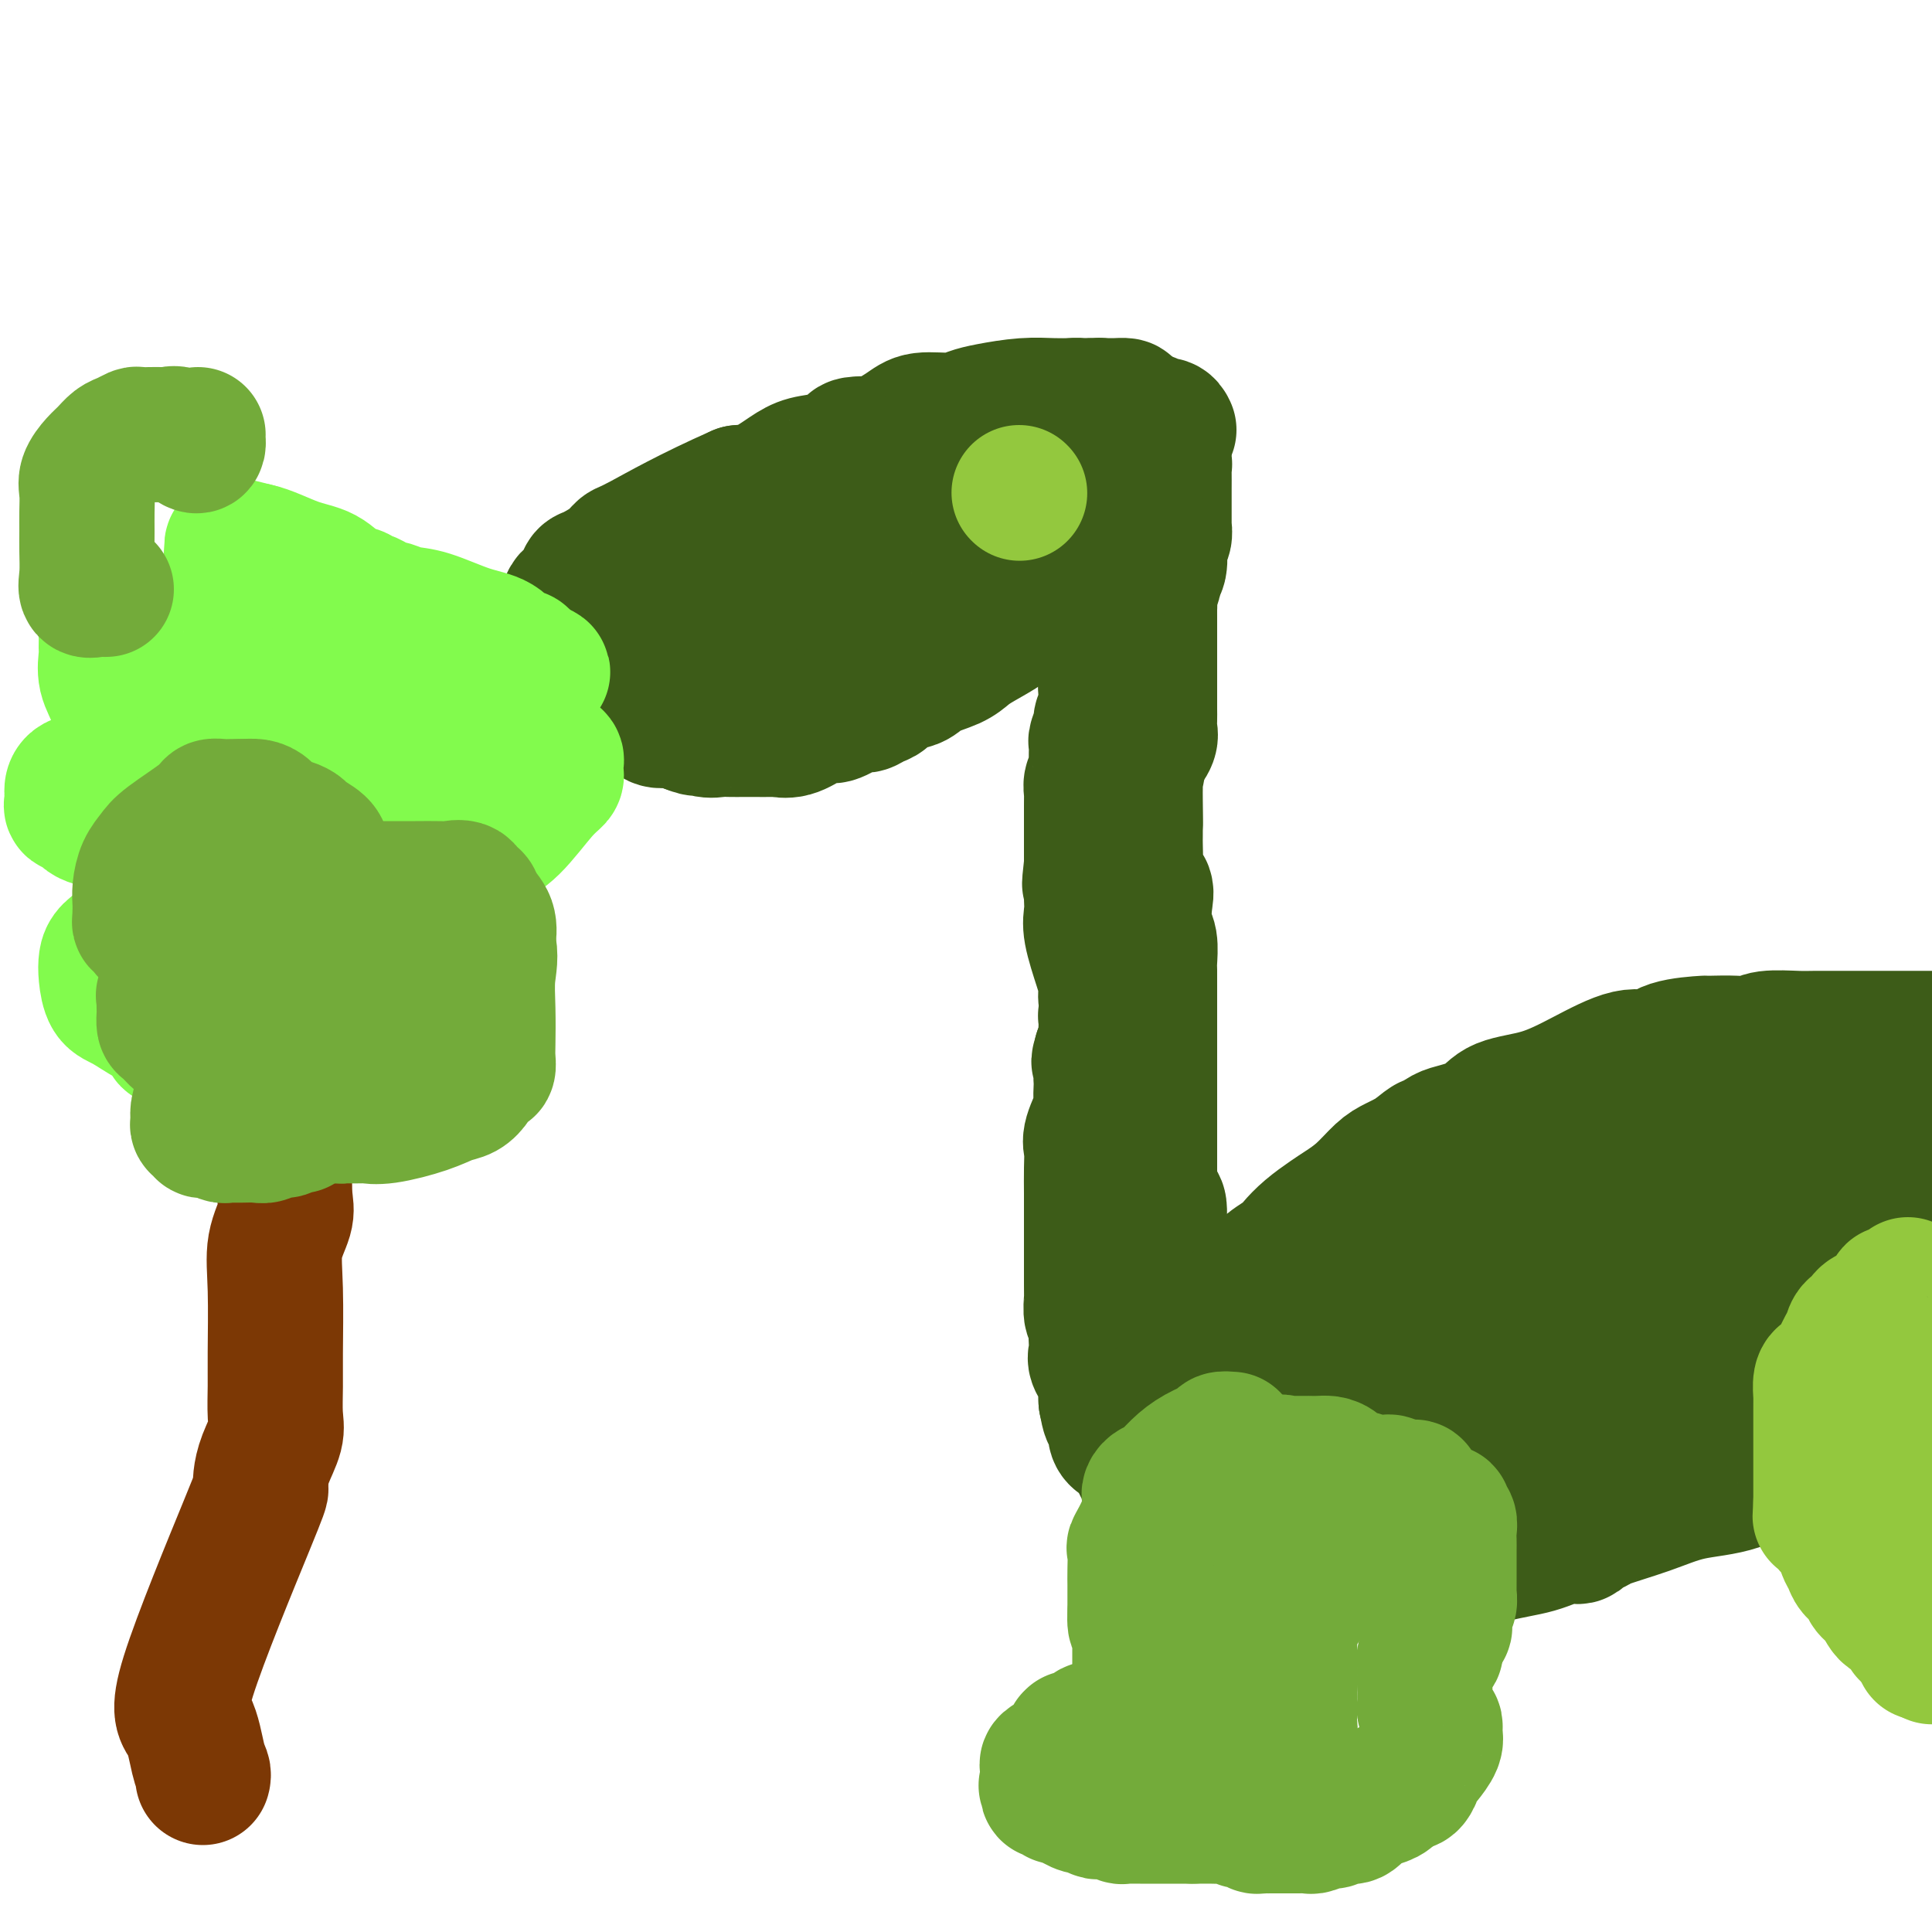 <svg viewBox='0 0 400 400' version='1.1' xmlns='http://www.w3.org/2000/svg' xmlns:xlink='http://www.w3.org/1999/xlink'><g fill='none' stroke='#3D5C18' stroke-width='28' stroke-linecap='round' stroke-linejoin='round'><path d='M242,89c-0.213,-0.455 -0.427,-0.911 -1,-1c-0.573,-0.089 -1.506,0.187 -2,0c-0.494,-0.187 -0.550,-0.837 -1,-1c-0.450,-0.163 -1.294,0.163 -2,0c-0.706,-0.163 -1.274,-0.814 -2,-1c-0.726,-0.186 -1.610,0.094 -2,0c-0.390,-0.094 -0.286,-0.561 -1,-1c-0.714,-0.439 -2.245,-0.850 -3,-1c-0.755,-0.150 -0.732,-0.040 -1,0c-0.268,0.040 -0.825,0.011 -1,0c-0.175,-0.011 0.031,-0.004 0,0c-0.031,0.004 -0.301,0.004 -1,0c-0.699,-0.004 -1.828,-0.012 -3,0c-1.172,0.012 -2.387,0.046 -4,0c-1.613,-0.046 -3.625,-0.171 -6,0c-2.375,0.171 -5.112,0.639 -7,1c-1.888,0.361 -2.927,0.616 -4,1c-1.073,0.384 -2.178,0.898 -4,1c-1.822,0.102 -4.359,-0.208 -6,0c-1.641,0.208 -2.384,0.933 -4,2c-1.616,1.067 -4.104,2.475 -5,3c-0.896,0.525 -0.200,0.168 -1,0c-0.800,-0.168 -3.097,-0.145 -4,0c-0.903,0.145 -0.411,0.413 -1,1c-0.589,0.587 -2.260,1.491 -4,2c-1.740,0.509 -3.549,0.621 -5,1c-1.451,0.379 -2.545,1.025 -4,2c-1.455,0.975 -3.273,2.279 -5,3c-1.727,0.721 -3.364,0.861 -5,1'/><path d='M153,102c-10.187,4.489 -16.656,8.212 -20,10c-3.344,1.788 -3.565,1.643 -4,2c-0.435,0.357 -1.085,1.217 -2,2c-0.915,0.783 -2.094,1.489 -3,2c-0.906,0.511 -1.539,0.827 -2,1c-0.461,0.173 -0.750,0.203 -1,1c-0.250,0.797 -0.459,2.359 -1,3c-0.541,0.641 -1.413,0.359 -2,1c-0.587,0.641 -0.889,2.205 -1,3c-0.111,0.795 -0.032,0.821 0,1c0.032,0.179 0.015,0.510 0,1c-0.015,0.490 -0.030,1.140 0,2c0.030,0.860 0.105,1.932 0,3c-0.105,1.068 -0.390,2.134 0,3c0.390,0.866 1.455,1.532 2,2c0.545,0.468 0.569,0.737 1,1c0.431,0.263 1.269,0.519 2,1c0.731,0.481 1.355,1.186 2,2c0.645,0.814 1.310,1.736 2,2c0.690,0.264 1.406,-0.132 2,0c0.594,0.132 1.066,0.792 2,1c0.934,0.208 2.330,-0.035 3,0c0.670,0.035 0.612,0.348 1,1c0.388,0.652 1.220,1.641 2,2c0.780,0.359 1.508,0.086 2,0c0.492,-0.086 0.748,0.015 1,0c0.252,-0.015 0.501,-0.147 1,0c0.499,0.147 1.250,0.574 2,1'/><path d='M142,150c3.933,1.641 2.266,0.244 2,0c-0.266,-0.244 0.871,0.667 2,1c1.129,0.333 2.251,0.089 3,0c0.749,-0.089 1.127,-0.024 2,0c0.873,0.024 2.242,0.008 3,0c0.758,-0.008 0.905,-0.009 2,0c1.095,0.009 3.137,0.026 4,0c0.863,-0.026 0.547,-0.096 1,0c0.453,0.096 1.676,0.358 3,0c1.324,-0.358 2.749,-1.335 4,-2c1.251,-0.665 2.327,-1.019 3,-1c0.673,0.019 0.943,0.409 2,0c1.057,-0.409 2.900,-1.619 4,-2c1.100,-0.381 1.457,0.068 2,0c0.543,-0.068 1.273,-0.651 2,-1c0.727,-0.349 1.451,-0.464 2,-1c0.549,-0.536 0.923,-1.495 2,-2c1.077,-0.505 2.855,-0.557 4,-1c1.145,-0.443 1.655,-1.277 3,-2c1.345,-0.723 3.524,-1.334 5,-2c1.476,-0.666 2.247,-1.386 3,-2c0.753,-0.614 1.487,-1.121 3,-2c1.513,-0.879 3.803,-2.132 5,-3c1.197,-0.868 1.300,-1.353 2,-2c0.700,-0.647 1.997,-1.455 3,-2c1.003,-0.545 1.711,-0.826 3,-2c1.289,-1.174 3.160,-3.243 5,-5c1.840,-1.757 3.649,-3.204 5,-5c1.351,-1.796 2.243,-3.942 3,-5c0.757,-1.058 1.378,-1.029 2,-1'/><path d='M231,108c3.497,-3.516 0.740,-1.307 0,-1c-0.740,0.307 0.538,-1.287 1,-2c0.462,-0.713 0.110,-0.544 0,-1c-0.110,-0.456 0.023,-1.537 0,-2c-0.023,-0.463 -0.202,-0.308 0,-1c0.202,-0.692 0.786,-2.232 1,-3c0.214,-0.768 0.057,-0.764 0,-2c-0.057,-1.236 -0.016,-3.711 0,-5c0.016,-1.289 0.006,-1.393 0,-2c-0.006,-0.607 -0.009,-1.718 0,-2c0.009,-0.282 0.028,0.264 0,0c-0.028,-0.264 -0.105,-1.339 0,-2c0.105,-0.661 0.390,-0.909 0,-1c-0.390,-0.091 -1.456,-0.024 -2,0c-0.544,0.024 -0.567,0.006 -1,0c-0.433,-0.006 -1.275,0.001 -2,0c-0.725,-0.001 -1.331,-0.008 -2,0c-0.669,0.008 -1.401,0.032 -2,0c-0.599,-0.032 -1.065,-0.121 -2,0c-0.935,0.121 -2.340,0.451 -4,1c-1.660,0.549 -3.576,1.317 -5,2c-1.424,0.683 -2.357,1.282 -5,2c-2.643,0.718 -6.995,1.555 -10,2c-3.005,0.445 -4.664,0.498 -6,1c-1.336,0.502 -2.348,1.454 -4,2c-1.652,0.546 -3.945,0.685 -5,1c-1.055,0.315 -0.873,0.804 -1,1c-0.127,0.196 -0.564,0.098 -1,0'/><path d='M181,96c-8.604,2.236 -4.115,1.826 -3,2c1.115,0.174 -1.146,0.934 -3,2c-1.854,1.066 -3.301,2.439 -5,4c-1.699,1.561 -3.650,3.310 -7,5c-3.350,1.690 -8.100,3.322 -12,5c-3.900,1.678 -6.951,3.402 -10,5c-3.049,1.598 -6.096,3.068 -8,4c-1.904,0.932 -2.663,1.325 -3,2c-0.337,0.675 -0.250,1.633 0,2c0.250,0.367 0.663,0.144 1,0c0.337,-0.144 0.599,-0.210 1,0c0.401,0.210 0.941,0.697 2,1c1.059,0.303 2.638,0.422 4,1c1.362,0.578 2.508,1.613 4,2c1.492,0.387 3.329,0.124 5,0c1.671,-0.124 3.177,-0.109 5,0c1.823,0.109 3.965,0.313 6,0c2.035,-0.313 3.963,-1.144 5,-2c1.037,-0.856 1.184,-1.738 2,-2c0.816,-0.262 2.301,0.095 3,0c0.699,-0.095 0.611,-0.641 1,-1c0.389,-0.359 1.254,-0.531 2,-1c0.746,-0.469 1.373,-1.234 2,-2'/><path d='M173,123c2.670,-1.650 1.846,-1.774 2,-2c0.154,-0.226 1.287,-0.553 2,-1c0.713,-0.447 1.007,-1.013 2,-2c0.993,-0.987 2.684,-2.394 4,-3c1.316,-0.606 2.256,-0.412 3,-1c0.744,-0.588 1.292,-1.957 2,-3c0.708,-1.043 1.576,-1.759 2,-2c0.424,-0.241 0.405,-0.007 1,0c0.595,0.007 1.805,-0.214 3,-1c1.195,-0.786 2.374,-2.137 4,-3c1.626,-0.863 3.700,-1.239 6,-2c2.300,-0.761 4.826,-1.906 7,-3c2.174,-1.094 3.997,-2.135 5,-3c1.003,-0.865 1.185,-1.552 2,-2c0.815,-0.448 2.264,-0.656 3,-1c0.736,-0.344 0.761,-0.824 1,-1c0.239,-0.176 0.694,-0.047 1,0c0.306,0.047 0.463,0.013 1,0c0.537,-0.013 1.453,-0.003 2,0c0.547,0.003 0.724,0.001 1,0c0.276,-0.001 0.650,-0.000 1,0c0.350,0.000 0.675,0.000 1,0c0.325,-0.000 0.651,-0.000 1,0c0.349,0.000 0.722,0.000 1,0c0.278,-0.000 0.459,-0.000 1,0c0.541,0.000 1.440,0.000 2,0c0.560,-0.000 0.780,-0.000 1,0'/><path d='M235,93c2.522,-0.310 0.326,-0.083 0,0c-0.326,0.083 1.218,0.024 2,0c0.782,-0.024 0.802,-0.013 1,0c0.198,0.013 0.575,0.026 1,0c0.425,-0.026 0.899,-0.093 1,0c0.101,0.093 -0.169,0.345 0,1c0.169,0.655 0.777,1.712 1,2c0.223,0.288 0.060,-0.194 0,0c-0.060,0.194 -0.016,1.064 0,2c0.016,0.936 0.004,1.940 0,3c-0.004,1.060 -0.001,2.177 0,3c0.001,0.823 0.001,1.352 0,2c-0.001,0.648 -0.004,1.417 0,2c0.004,0.583 0.015,0.982 0,1c-0.015,0.018 -0.057,-0.346 0,0c0.057,0.346 0.211,1.402 0,2c-0.211,0.598 -0.788,0.738 -1,1c-0.212,0.262 -0.061,0.646 0,1c0.061,0.354 0.030,0.677 0,1'/><path d='M240,114c-0.171,2.620 -0.097,0.171 0,0c0.097,-0.171 0.218,1.935 0,3c-0.218,1.065 -0.776,1.087 -1,1c-0.224,-0.087 -0.112,-0.285 0,0c0.112,0.285 0.226,1.052 0,2c-0.226,0.948 -0.793,2.076 -1,3c-0.207,0.924 -0.056,1.642 0,2c0.056,0.358 0.015,0.355 0,1c-0.015,0.645 -0.004,1.937 0,3c0.004,1.063 0.001,1.896 0,2c-0.001,0.104 -0.000,-0.521 0,0c0.000,0.521 0.000,2.189 0,3c-0.000,0.811 -0.000,0.766 0,1c0.000,0.234 0.000,0.748 0,1c-0.000,0.252 0.000,0.241 0,1c-0.000,0.759 -0.000,2.286 0,3c0.000,0.714 0.000,0.614 0,1c-0.000,0.386 -0.000,1.258 0,2c0.000,0.742 0.002,1.353 0,2c-0.002,0.647 -0.006,1.331 0,2c0.006,0.669 0.022,1.324 0,2c-0.022,0.676 -0.083,1.374 0,2c0.083,0.626 0.309,1.179 0,2c-0.309,0.821 -1.155,1.911 -2,3'/><path d='M236,156c-0.845,6.775 -0.959,2.713 -1,2c-0.041,-0.713 -0.011,1.925 0,4c0.011,2.075 0.003,3.588 0,5c-0.003,1.412 -0.001,2.724 0,4c0.001,1.276 0.000,2.515 0,4c-0.000,1.485 -0.000,3.217 0,4c0.000,0.783 0.001,0.616 0,1c-0.001,0.384 -0.004,1.318 0,2c0.004,0.682 0.015,1.112 0,2c-0.015,0.888 -0.055,2.234 0,3c0.055,0.766 0.204,0.954 0,2c-0.204,1.046 -0.762,2.951 -1,4c-0.238,1.049 -0.155,1.240 0,2c0.155,0.760 0.382,2.087 0,3c-0.382,0.913 -1.374,1.411 -2,2c-0.626,0.589 -0.886,1.267 -1,2c-0.114,0.733 -0.083,1.520 0,2c0.083,0.480 0.220,0.652 0,1c-0.220,0.348 -0.795,0.871 -1,1c-0.205,0.129 -0.041,-0.135 0,0c0.041,0.135 -0.042,0.670 0,1c0.042,0.330 0.207,0.456 0,1c-0.207,0.544 -0.788,1.507 -1,2c-0.212,0.493 -0.056,0.517 0,1c0.056,0.483 0.012,1.425 0,2c-0.012,0.575 0.007,0.783 0,1c-0.007,0.217 -0.040,0.443 0,1c0.040,0.557 0.154,1.445 0,2c-0.154,0.555 -0.577,0.778 -1,1'/><path d='M228,218c-0.928,3.170 -0.249,1.094 0,1c0.249,-0.094 0.069,1.792 0,3c-0.069,1.208 -0.026,1.738 0,2c0.026,0.262 0.035,0.257 0,1c-0.035,0.743 -0.115,2.234 0,3c0.115,0.766 0.423,0.805 0,2c-0.423,1.195 -1.577,3.544 -2,5c-0.423,1.456 -0.113,2.019 0,3c0.113,0.981 0.030,2.381 0,4c-0.030,1.619 -0.008,3.459 0,5c0.008,1.541 0.002,2.784 0,4c-0.002,1.216 -0.001,2.405 0,3c0.001,0.595 0.000,0.598 0,1c-0.000,0.402 -0.000,1.205 0,2c0.000,0.795 0.000,1.581 0,2c-0.000,0.419 -0.000,0.470 0,1c0.000,0.530 0.000,1.540 0,2c-0.000,0.460 -0.001,0.369 0,1c0.001,0.631 0.004,1.984 0,3c-0.004,1.016 -0.015,1.693 0,2c0.015,0.307 0.056,0.242 0,1c-0.056,0.758 -0.211,2.339 0,3c0.211,0.661 0.786,0.403 1,1c0.214,0.597 0.065,2.051 0,3c-0.065,0.949 -0.045,1.394 0,2c0.045,0.606 0.117,1.372 0,2c-0.117,0.628 -0.423,1.117 0,2c0.423,0.883 1.575,2.161 2,3c0.425,0.839 0.121,1.240 0,2c-0.121,0.760 -0.061,1.880 0,3'/><path d='M229,290c0.631,3.412 0.708,2.942 1,3c0.292,0.058 0.798,0.643 1,1c0.202,0.357 0.099,0.487 0,1c-0.099,0.513 -0.195,1.410 0,2c0.195,0.590 0.682,0.875 1,1c0.318,0.125 0.467,0.091 1,0c0.533,-0.091 1.449,-0.238 2,0c0.551,0.238 0.736,0.862 1,1c0.264,0.138 0.607,-0.210 1,0c0.393,0.210 0.837,0.980 1,1c0.163,0.020 0.044,-0.709 0,-1c-0.044,-0.291 -0.012,-0.145 0,-1c0.012,-0.855 0.003,-2.710 0,-4c-0.003,-1.290 -0.001,-2.014 0,-3c0.001,-0.986 0.000,-2.233 0,-4c-0.000,-1.767 -0.000,-4.053 0,-6c0.000,-1.947 0.000,-3.556 0,-5c-0.000,-1.444 -0.000,-2.722 0,-4'/><path d='M238,272c-0.000,-4.453 -0.000,-1.586 0,-2c0.000,-0.414 0.000,-4.109 0,-6c-0.000,-1.891 -0.000,-1.977 0,-3c0.000,-1.023 0.000,-2.981 0,-4c-0.000,-1.019 -0.000,-1.097 0,-2c0.000,-0.903 0.000,-2.629 0,-4c-0.000,-1.371 -0.000,-2.386 0,-3c0.000,-0.614 0.000,-0.826 0,-2c-0.000,-1.174 -0.000,-3.311 0,-5c0.000,-1.689 0.000,-2.930 0,-4c-0.000,-1.070 -0.000,-1.968 0,-4c0.000,-2.032 0.000,-5.199 0,-7c-0.000,-1.801 -0.000,-2.235 0,-3c0.000,-0.765 0.000,-1.861 0,-3c-0.000,-1.139 -0.000,-2.320 0,-4c0.000,-1.680 0.000,-3.858 0,-5c-0.000,-1.142 -0.000,-1.249 0,-2c0.000,-0.751 0.001,-2.148 0,-3c-0.001,-0.852 -0.004,-1.160 0,-2c0.004,-0.840 0.015,-2.213 0,-3c-0.015,-0.787 -0.054,-0.987 0,-2c0.054,-1.013 0.203,-2.837 0,-4c-0.203,-1.163 -0.758,-1.664 -1,-3c-0.242,-1.336 -0.170,-3.506 0,-5c0.170,-1.494 0.438,-2.311 0,-3c-0.438,-0.689 -1.581,-1.248 -2,-2c-0.419,-0.752 -0.112,-1.696 0,-3c0.112,-1.304 0.030,-2.966 0,-4c-0.030,-1.034 -0.009,-1.438 0,-2c0.009,-0.562 0.004,-1.281 0,-2'/><path d='M235,171c-0.464,-15.935 -0.124,-5.274 0,-2c0.124,3.274 0.033,-0.839 0,-3c-0.033,-2.161 -0.009,-2.371 0,-3c0.009,-0.629 0.002,-1.677 0,-3c-0.002,-1.323 -0.001,-2.922 0,-4c0.001,-1.078 0.000,-1.637 0,-2c-0.000,-0.363 -0.000,-0.530 0,-1c0.000,-0.470 0.000,-1.243 0,-2c-0.000,-0.757 0.000,-1.498 0,-2c-0.000,-0.502 -0.000,-0.764 0,-1c0.000,-0.236 0.000,-0.444 0,-1c-0.000,-0.556 -0.000,-1.458 0,-2c0.000,-0.542 0.001,-0.723 0,-1c-0.001,-0.277 -0.004,-0.651 0,-1c0.004,-0.349 0.016,-0.672 0,-1c-0.016,-0.328 -0.060,-0.661 0,-1c0.060,-0.339 0.223,-0.683 0,-1c-0.223,-0.317 -0.833,-0.607 -1,-1c-0.167,-0.393 0.110,-0.889 0,-1c-0.110,-0.111 -0.607,0.162 -1,0c-0.393,-0.162 -0.684,-0.761 -1,-1c-0.316,-0.239 -0.658,-0.120 -1,0'/><path d='M231,137c-0.558,-0.534 0.048,0.630 0,1c-0.048,0.370 -0.749,-0.056 -1,0c-0.251,0.056 -0.053,0.592 0,1c0.053,0.408 -0.038,0.687 0,1c0.038,0.313 0.206,0.661 0,1c-0.206,0.339 -0.786,0.671 -1,1c-0.214,0.329 -0.061,0.656 0,1c0.061,0.344 0.032,0.706 0,1c-0.032,0.294 -0.065,0.520 0,1c0.065,0.480 0.228,1.213 0,2c-0.228,0.787 -0.846,1.628 -1,2c-0.154,0.372 0.155,0.274 0,1c-0.155,0.726 -0.773,2.274 -1,3c-0.227,0.726 -0.061,0.628 0,1c0.061,0.372 0.017,1.213 0,2c-0.017,0.787 -0.008,1.519 0,2c0.008,0.481 0.016,0.710 0,1c-0.016,0.290 -0.057,0.641 0,1c0.057,0.359 0.211,0.727 0,1c-0.211,0.273 -0.789,0.452 -1,1c-0.211,0.548 -0.057,1.465 0,2c0.057,0.535 0.015,0.689 0,1c-0.015,0.311 -0.004,0.778 0,1c0.004,0.222 0.001,0.198 0,1c-0.001,0.802 -0.000,2.428 0,3c0.000,0.572 0.000,0.089 0,1c-0.000,0.911 -0.000,3.217 0,4c0.000,0.783 0.000,0.045 0,0c-0.000,-0.045 -0.000,0.603 0,1c0.000,0.397 0.000,0.542 0,1c-0.000,0.458 -0.000,1.229 0,2'/><path d='M226,179c-0.774,6.868 -0.209,3.036 0,2c0.209,-1.036 0.062,0.722 0,2c-0.062,1.278 -0.041,2.075 0,3c0.041,0.925 0.101,1.978 0,3c-0.101,1.022 -0.363,2.012 0,4c0.363,1.988 1.350,4.975 2,7c0.650,2.025 0.961,3.088 1,4c0.039,0.912 -0.196,1.675 0,3c0.196,1.325 0.823,3.214 1,4c0.177,0.786 -0.097,0.469 0,1c0.097,0.531 0.565,1.911 1,4c0.435,2.089 0.837,4.886 1,6c0.163,1.114 0.086,0.546 0,1c-0.086,0.454 -0.181,1.932 0,3c0.181,1.068 0.640,1.727 1,2c0.360,0.273 0.623,0.161 1,1c0.377,0.839 0.870,2.630 1,4c0.130,1.370 -0.102,2.318 0,3c0.102,0.682 0.539,1.098 1,2c0.461,0.902 0.947,2.290 1,3c0.053,0.710 -0.325,0.741 0,2c0.325,1.259 1.355,3.746 2,5c0.645,1.254 0.905,1.276 1,2c0.095,0.724 0.025,2.151 0,3c-0.025,0.849 -0.007,1.119 0,2c0.007,0.881 0.002,2.371 0,3c-0.002,0.629 -0.000,0.395 0,2c0.000,1.605 0.000,5.047 0,7c-0.000,1.953 -0.000,2.415 0,3c0.000,0.585 0.000,1.292 0,2'/><path d='M240,272c0.000,3.583 0.000,3.041 0,3c-0.000,-0.041 -0.001,0.418 0,1c0.001,0.582 0.004,1.286 0,2c-0.004,0.714 -0.015,1.438 0,2c0.015,0.562 0.057,0.963 0,1c-0.057,0.037 -0.211,-0.288 0,0c0.211,0.288 0.789,1.190 1,2c0.211,0.810 0.057,1.527 0,2c-0.057,0.473 -0.015,0.701 0,1c0.015,0.299 0.004,0.668 0,1c-0.004,0.332 -0.001,0.628 0,1c0.001,0.372 0.000,0.821 0,1c-0.000,0.179 -0.000,0.090 0,0'/><path d='M241,289c0.354,0.047 0.709,0.094 1,0c0.291,-0.094 0.519,-0.330 1,-1c0.481,-0.670 1.216,-1.773 2,-3c0.784,-1.227 1.616,-2.577 3,-4c1.384,-1.423 3.319,-2.920 4,-4c0.681,-1.080 0.109,-1.745 1,-3c0.891,-1.255 3.244,-3.101 4,-4c0.756,-0.899 -0.085,-0.849 0,-1c0.085,-0.151 1.096,-0.501 2,-1c0.904,-0.499 1.700,-1.148 2,-2c0.300,-0.852 0.104,-1.909 1,-3c0.896,-1.091 2.886,-2.217 4,-3c1.114,-0.783 1.354,-1.223 2,-2c0.646,-0.777 1.699,-1.892 3,-3c1.301,-1.108 2.850,-2.208 4,-3c1.150,-0.792 1.899,-1.276 3,-2c1.101,-0.724 2.553,-1.689 4,-3c1.447,-1.311 2.890,-2.968 4,-4c1.110,-1.032 1.889,-1.438 3,-2c1.111,-0.562 2.556,-1.281 4,-2'/><path d='M293,239c4.942,-3.908 1.796,-1.679 1,-1c-0.796,0.679 0.759,-0.192 2,-1c1.241,-0.808 2.170,-1.552 3,-2c0.830,-0.448 1.561,-0.600 3,-1c1.439,-0.400 3.584,-1.047 5,-2c1.416,-0.953 2.101,-2.211 4,-3c1.899,-0.789 5.011,-1.108 8,-2c2.989,-0.892 5.856,-2.358 9,-4c3.144,-1.642 6.565,-3.459 9,-4c2.435,-0.541 3.883,0.195 5,0c1.117,-0.195 1.905,-1.320 4,-2c2.095,-0.680 5.499,-0.913 7,-1c1.501,-0.087 1.098,-0.027 1,0c-0.098,0.027 0.109,0.021 1,0c0.891,-0.021 2.465,-0.058 4,0c1.535,0.058 3.031,0.212 4,0c0.969,-0.212 1.411,-0.789 3,-1c1.589,-0.211 4.326,-0.057 6,0c1.674,0.057 2.287,0.015 4,0c1.713,-0.015 4.528,-0.004 6,0c1.472,0.004 1.602,0.001 2,0c0.398,-0.001 1.064,-0.000 2,0c0.936,0.000 2.141,0.000 3,0c0.859,-0.000 1.371,-0.000 2,0c0.629,0.000 1.375,0.000 2,0c0.625,-0.000 1.130,-0.000 2,0c0.870,0.000 2.106,0.000 3,0c0.894,-0.000 1.447,-0.000 2,0'/><path d='M247,317c0.233,-0.004 0.466,-0.008 1,0c0.534,0.008 1.370,0.027 2,0c0.630,-0.027 1.055,-0.099 2,0c0.945,0.099 2.410,0.368 4,1c1.590,0.632 3.305,1.626 5,2c1.695,0.374 3.371,0.127 4,0c0.629,-0.127 0.213,-0.136 1,0c0.787,0.136 2.778,0.415 4,1c1.222,0.585 1.675,1.477 3,2c1.325,0.523 3.521,0.679 5,1c1.479,0.321 2.240,0.808 3,1c0.760,0.192 1.517,0.088 3,0c1.483,-0.088 3.692,-0.161 6,0c2.308,0.161 4.717,0.557 8,0c3.283,-0.557 7.442,-2.066 11,-3c3.558,-0.934 6.516,-1.294 9,-2c2.484,-0.706 4.494,-1.760 6,-2c1.506,-0.240 2.507,0.334 3,0c0.493,-0.334 0.476,-1.574 1,-2c0.524,-0.426 1.588,-0.037 2,0c0.412,0.037 0.171,-0.279 2,-1c1.829,-0.721 5.727,-1.849 9,-3c3.273,-1.151 5.919,-2.325 9,-3c3.081,-0.675 6.596,-0.849 10,-2c3.404,-1.151 6.696,-3.278 9,-4c2.304,-0.722 3.620,-0.041 4,0c0.380,0.041 -0.177,-0.560 0,-1c0.177,-0.440 1.089,-0.720 2,-1'/><path d='M375,301c12.218,-4.058 4.264,-2.204 2,-2c-2.264,0.204 1.161,-1.243 3,-2c1.839,-0.757 2.093,-0.826 3,-2c0.907,-1.174 2.466,-3.453 4,-5c1.534,-1.547 3.042,-2.360 4,-4c0.958,-1.640 1.367,-4.106 2,-5c0.633,-0.894 1.490,-0.216 2,-1c0.510,-0.784 0.673,-3.029 1,-4c0.327,-0.971 0.819,-0.668 1,-1c0.181,-0.332 0.052,-1.298 0,-2c-0.052,-0.702 -0.028,-1.141 0,-2c0.028,-0.859 0.060,-2.137 0,-3c-0.060,-0.863 -0.212,-1.311 0,-2c0.212,-0.689 0.789,-1.618 1,-2c0.211,-0.382 0.057,-0.216 0,-1c-0.057,-0.784 -0.015,-2.516 0,-4c0.015,-1.484 0.003,-2.719 0,-4c-0.003,-1.281 0.001,-2.609 0,-4c-0.001,-1.391 -0.008,-2.846 0,-4c0.008,-1.154 0.031,-2.008 0,-3c-0.031,-0.992 -0.118,-2.121 0,-3c0.118,-0.879 0.439,-1.507 0,-3c-0.439,-1.493 -1.637,-3.850 -2,-6c-0.363,-2.150 0.111,-4.093 0,-5c-0.111,-0.907 -0.807,-0.779 -1,-1c-0.193,-0.221 0.117,-0.791 0,-1c-0.117,-0.209 -0.660,-0.056 -1,0c-0.340,0.056 -0.476,0.015 -1,0c-0.524,-0.015 -1.435,-0.004 -2,0c-0.565,0.004 -0.782,0.002 -1,0'/><path d='M390,225c-1.633,-0.470 -2.716,-0.646 -4,0c-1.284,0.646 -2.770,2.115 -5,3c-2.230,0.885 -5.204,1.186 -8,2c-2.796,0.814 -5.415,2.142 -7,3c-1.585,0.858 -2.138,1.246 -4,2c-1.862,0.754 -5.035,1.875 -7,3c-1.965,1.125 -2.724,2.255 -4,3c-1.276,0.745 -3.069,1.103 -5,2c-1.931,0.897 -3.998,2.331 -6,3c-2.002,0.669 -3.938,0.573 -5,1c-1.062,0.427 -1.249,1.379 -2,2c-0.751,0.621 -2.067,0.912 -3,1c-0.933,0.088 -1.483,-0.027 -2,0c-0.517,0.027 -1.002,0.197 -2,1c-0.998,0.803 -2.509,2.239 -4,3c-1.491,0.761 -2.964,0.848 -4,1c-1.036,0.152 -1.637,0.368 -2,1c-0.363,0.632 -0.488,1.678 -1,2c-0.512,0.322 -1.412,-0.081 -2,0c-0.588,0.081 -0.864,0.645 -1,1c-0.136,0.355 -0.132,0.500 -1,1c-0.868,0.500 -2.606,1.355 -4,2c-1.394,0.645 -2.442,1.079 -4,2c-1.558,0.921 -3.625,2.329 -5,3c-1.375,0.671 -2.058,0.603 -3,1c-0.942,0.397 -2.143,1.257 -4,2c-1.857,0.743 -4.371,1.368 -6,2c-1.629,0.632 -2.375,1.273 -3,2c-0.625,0.727 -1.130,1.542 -2,2c-0.870,0.458 -2.106,0.559 -3,1c-0.894,0.441 -1.447,1.220 -2,2'/><path d='M275,279c-8.546,4.533 -4.410,1.867 -4,2c0.410,0.133 -2.907,3.067 -5,5c-2.093,1.933 -2.963,2.866 -5,4c-2.037,1.134 -5.242,2.471 -7,4c-1.758,1.529 -2.067,3.251 -3,4c-0.933,0.749 -2.488,0.526 -3,1c-0.512,0.474 0.020,1.643 0,2c-0.020,0.357 -0.590,-0.100 -1,0c-0.410,0.100 -0.658,0.758 -1,1c-0.342,0.242 -0.778,0.069 -1,0c-0.222,-0.069 -0.231,-0.032 -1,0c-0.769,0.032 -2.297,0.061 -3,0c-0.703,-0.061 -0.580,-0.212 -1,0c-0.420,0.212 -1.382,0.788 -2,1c-0.618,0.212 -0.891,0.061 -1,0c-0.109,-0.061 -0.055,-0.030 0,0'/><path d='M237,303c-1.442,0.397 -0.545,0.889 0,1c0.545,0.111 0.740,-0.159 1,0c0.260,0.159 0.585,0.746 1,1c0.415,0.254 0.918,0.173 1,0c0.082,-0.173 -0.259,-0.440 0,0c0.259,0.440 1.119,1.586 2,2c0.881,0.414 1.785,0.096 2,0c0.215,-0.096 -0.257,0.030 0,0c0.257,-0.030 1.245,-0.215 2,0c0.755,0.215 1.279,0.832 2,1c0.721,0.168 1.639,-0.112 2,0c0.361,0.112 0.165,0.618 1,1c0.835,0.382 2.699,0.641 4,1c1.301,0.359 2.038,0.818 3,1c0.962,0.182 2.151,0.086 3,0c0.849,-0.086 1.360,-0.164 4,0c2.640,0.164 7.410,0.570 11,0c3.590,-0.570 6.001,-2.115 8,-3c1.999,-0.885 3.587,-1.109 5,-2c1.413,-0.891 2.650,-2.449 4,-3c1.350,-0.551 2.814,-0.094 4,0c1.186,0.094 2.094,-0.174 3,-1c0.906,-0.826 1.811,-2.210 3,-3c1.189,-0.790 2.662,-0.987 3,-1c0.338,-0.013 -0.459,0.157 0,0c0.459,-0.157 2.173,-0.642 3,-1c0.827,-0.358 0.768,-0.591 1,-1c0.232,-0.409 0.755,-0.995 2,-2c1.245,-1.005 3.213,-2.430 5,-4c1.787,-1.570 3.394,-3.285 5,-5'/><path d='M322,285c2.824,-2.667 3.384,-3.335 4,-4c0.616,-0.665 1.287,-1.326 2,-2c0.713,-0.674 1.466,-1.362 2,-2c0.534,-0.638 0.847,-1.225 2,-2c1.153,-0.775 3.146,-1.739 5,-3c1.854,-1.261 3.567,-2.820 5,-4c1.433,-1.180 2.584,-1.982 4,-3c1.416,-1.018 3.097,-2.253 6,-4c2.903,-1.747 7.028,-4.008 10,-6c2.972,-1.992 4.791,-3.717 7,-5c2.209,-1.283 4.808,-2.126 8,-4c3.192,-1.874 6.978,-4.780 9,-6c2.022,-1.220 2.279,-0.754 3,-1c0.721,-0.246 1.904,-1.202 3,-2c1.096,-0.798 2.104,-1.436 3,-2c0.896,-0.564 1.680,-1.053 2,-1c0.320,0.053 0.177,0.650 0,1c-0.177,0.350 -0.388,0.455 -2,2c-1.612,1.545 -4.626,4.531 -7,7c-2.374,2.469 -4.107,4.420 -7,7c-2.893,2.580 -6.947,5.790 -11,9'/><path d='M370,260c-4.952,4.912 -4.832,4.692 -5,5c-0.168,0.308 -0.622,1.144 -1,2c-0.378,0.856 -0.679,1.731 -1,2c-0.321,0.269 -0.662,-0.068 -1,0c-0.338,0.068 -0.672,0.540 -1,1c-0.328,0.460 -0.649,0.909 -1,1c-0.351,0.091 -0.733,-0.174 -1,0c-0.267,0.174 -0.421,0.787 -1,1c-0.579,0.213 -1.585,0.024 -2,0c-0.415,-0.024 -0.239,0.116 -1,1c-0.761,0.884 -2.458,2.513 -4,3c-1.542,0.487 -2.927,-0.166 -4,0c-1.073,0.166 -1.834,1.153 -3,2c-1.166,0.847 -2.739,1.554 -4,2c-1.261,0.446 -2.212,0.631 -3,1c-0.788,0.369 -1.412,0.923 -2,1c-0.588,0.077 -1.139,-0.322 -2,0c-0.861,0.322 -2.030,1.365 -3,2c-0.970,0.635 -1.739,0.863 -3,1c-1.261,0.137 -3.013,0.185 -4,0c-0.987,-0.185 -1.207,-0.603 -3,0c-1.793,0.603 -5.159,2.226 -7,3c-1.841,0.774 -2.159,0.700 -3,1c-0.841,0.300 -2.206,0.973 -4,1c-1.794,0.027 -4.017,-0.591 -6,0c-1.983,0.591 -3.726,2.390 -5,3c-1.274,0.610 -2.078,0.031 -3,0c-0.922,-0.031 -1.961,0.484 -3,1'/><path d='M289,294c-9.636,2.770 -2.725,0.696 -1,0c1.725,-0.696 -1.734,-0.014 -4,0c-2.266,0.014 -3.337,-0.642 -5,-1c-1.663,-0.358 -3.917,-0.420 -6,-1c-2.083,-0.580 -3.996,-1.678 -5,-2c-1.004,-0.322 -1.098,0.130 -1,0c0.098,-0.130 0.390,-0.844 4,0c3.610,0.844 10.539,3.245 13,4c2.461,0.755 0.454,-0.136 1,0c0.546,0.136 3.646,1.299 6,2c2.354,0.701 3.962,0.940 6,1c2.038,0.060 4.504,-0.059 9,0c4.496,0.059 11.021,0.296 16,0c4.979,-0.296 8.413,-1.125 12,-2c3.587,-0.875 7.328,-1.798 12,-3c4.672,-1.202 10.274,-2.685 14,-4c3.726,-1.315 5.575,-2.461 7,-3c1.425,-0.539 2.424,-0.470 3,-1c0.576,-0.530 0.728,-1.657 1,-2c0.272,-0.343 0.664,0.099 1,0c0.336,-0.099 0.616,-0.738 1,-1c0.384,-0.262 0.873,-0.148 1,0c0.127,0.148 -0.106,0.328 0,0c0.106,-0.328 0.553,-1.164 1,-2'/><path d='M375,279c2.514,-2.085 1.300,-2.796 1,-3c-0.300,-0.204 0.316,0.100 1,0c0.684,-0.100 1.436,-0.605 2,-1c0.564,-0.395 0.939,-0.680 1,-1c0.061,-0.320 -0.194,-0.674 0,-1c0.194,-0.326 0.835,-0.623 1,-1c0.165,-0.377 -0.148,-0.832 0,-1c0.148,-0.168 0.757,-0.048 1,0c0.243,0.048 0.122,0.024 0,0'/></g>
<g fill='none' stroke='#73AB3A' stroke-width='28' stroke-linecap='round' stroke-linejoin='round'><path d='M255,298c-0.826,-0.071 -1.653,-0.142 -2,0c-0.347,0.142 -0.215,0.496 -1,1c-0.785,0.504 -2.487,1.157 -4,2c-1.513,0.843 -2.836,1.875 -4,3c-1.164,1.125 -2.168,2.345 -3,3c-0.832,0.655 -1.493,0.747 -2,1c-0.507,0.253 -0.861,0.667 -1,1c-0.139,0.333 -0.062,0.583 0,1c0.062,0.417 0.108,1.000 0,2c-0.108,1.000 -0.369,2.418 -1,4c-0.631,1.582 -1.633,3.327 -2,4c-0.367,0.673 -0.098,0.274 0,1c0.098,0.726 0.026,2.578 0,4c-0.026,1.422 -0.007,2.413 0,3c0.007,0.587 0.002,0.771 0,1c-0.002,0.229 -0.001,0.505 0,1c0.001,0.495 0.000,1.210 0,2c-0.000,0.790 -0.000,1.654 0,2c0.000,0.346 0.000,0.173 0,0'/><path d='M235,334c-0.238,4.059 0.668,1.708 1,1c0.332,-0.708 0.089,0.228 0,1c-0.089,0.772 -0.024,1.381 0,2c0.024,0.619 0.006,1.248 0,2c-0.006,0.752 -0.002,1.629 0,2c0.002,0.371 0.000,0.238 0,1c-0.000,0.762 0.001,2.418 0,3c-0.001,0.582 -0.004,0.088 0,1c0.004,0.912 0.015,3.229 0,4c-0.015,0.771 -0.055,-0.006 0,0c0.055,0.006 0.204,0.793 0,1c-0.204,0.207 -0.762,-0.166 -1,0c-0.238,0.166 -0.158,0.870 0,1c0.158,0.130 0.393,-0.316 0,0c-0.393,0.316 -1.413,1.393 -2,2c-0.587,0.607 -0.739,0.745 -1,1c-0.261,0.255 -0.630,0.628 -1,1'/><path d='M231,357c-1.240,0.867 -1.838,0.035 -2,0c-0.162,-0.035 0.114,0.726 0,1c-0.114,0.274 -0.619,0.060 -1,0c-0.381,-0.060 -0.640,0.036 -1,0c-0.360,-0.036 -0.821,-0.202 -1,0c-0.179,0.202 -0.076,0.772 0,1c0.076,0.228 0.125,0.114 0,0c-0.125,-0.114 -0.425,-0.229 -1,0c-0.575,0.229 -1.426,0.800 -2,1c-0.574,0.200 -0.871,0.028 -1,0c-0.129,-0.028 -0.090,0.088 0,0c0.090,-0.088 0.233,-0.378 0,0c-0.233,0.378 -0.840,1.425 -1,2c-0.160,0.575 0.129,0.678 0,1c-0.129,0.322 -0.676,0.864 -1,1c-0.324,0.136 -0.427,-0.132 -1,0c-0.573,0.132 -1.618,0.664 -2,1c-0.382,0.336 -0.103,0.475 0,1c0.103,0.525 0.029,1.436 0,2c-0.029,0.564 -0.015,0.782 0,1'/><path d='M217,369c-0.777,1.349 -0.219,0.222 0,0c0.219,-0.222 0.099,0.461 0,1c-0.099,0.539 -0.176,0.933 0,1c0.176,0.067 0.606,-0.193 1,0c0.394,0.193 0.752,0.840 1,1c0.248,0.160 0.386,-0.167 1,0c0.614,0.167 1.705,0.828 2,1c0.295,0.172 -0.205,-0.146 0,0c0.205,0.146 1.115,0.757 2,1c0.885,0.243 1.746,0.118 2,0c0.254,-0.118 -0.100,-0.227 0,0c0.100,0.227 0.653,0.792 1,1c0.347,0.208 0.488,0.060 1,0c0.512,-0.060 1.394,-0.030 2,0c0.606,0.030 0.935,0.061 1,0c0.065,-0.061 -0.134,-0.212 0,0c0.134,0.212 0.602,0.789 1,1c0.398,0.211 0.725,0.057 1,0c0.275,-0.057 0.499,-0.015 1,0c0.501,0.015 1.281,0.004 2,0c0.719,-0.004 1.378,-0.001 2,0c0.622,0.001 1.206,0.000 2,0c0.794,-0.000 1.798,-0.000 3,0c1.202,0.000 2.601,0.000 4,0'/><path d='M247,376c2.941,-0.005 3.292,-0.016 4,0c0.708,0.016 1.772,0.061 3,0c1.228,-0.061 2.619,-0.227 3,0c0.381,0.227 -0.249,0.845 0,1c0.249,0.155 1.376,-0.155 2,0c0.624,0.155 0.746,0.774 1,1c0.254,0.226 0.639,0.061 1,0c0.361,-0.061 0.697,-0.016 1,0c0.303,0.016 0.572,0.004 1,0c0.428,-0.004 1.016,0.000 2,0c0.984,-0.000 2.366,-0.004 3,0c0.634,0.004 0.522,0.016 1,0c0.478,-0.016 1.546,-0.061 2,0c0.454,0.061 0.296,0.228 1,0c0.704,-0.228 2.272,-0.853 3,-1c0.728,-0.147 0.617,0.182 1,0c0.383,-0.182 1.262,-0.875 2,-1c0.738,-0.125 1.336,0.317 2,0c0.664,-0.317 1.393,-1.391 2,-2c0.607,-0.609 1.090,-0.751 2,-1c0.910,-0.249 2.245,-0.606 3,-1c0.755,-0.394 0.930,-0.827 1,-1c0.070,-0.173 0.035,-0.087 0,0'/><path d='M288,371c2.603,-1.325 0.609,-1.138 0,-1c-0.609,0.138 0.166,0.226 1,0c0.834,-0.226 1.725,-0.767 2,-1c0.275,-0.233 -0.067,-0.157 0,0c0.067,0.157 0.541,0.395 1,0c0.459,-0.395 0.901,-1.422 1,-2c0.099,-0.578 -0.145,-0.708 0,-1c0.145,-0.292 0.680,-0.747 1,-1c0.320,-0.253 0.427,-0.305 1,-1c0.573,-0.695 1.614,-2.031 2,-3c0.386,-0.969 0.119,-1.569 0,-2c-0.119,-0.431 -0.088,-0.693 0,-1c0.088,-0.307 0.234,-0.660 0,-1c-0.234,-0.340 -0.847,-0.669 -1,-1c-0.153,-0.331 0.155,-0.666 0,-1c-0.155,-0.334 -0.774,-0.667 -1,-1c-0.226,-0.333 -0.061,-0.665 0,-1c0.061,-0.335 0.016,-0.671 0,-1c-0.016,-0.329 -0.004,-0.649 0,-1c0.004,-0.351 -0.001,-0.731 0,-1c0.001,-0.269 0.008,-0.425 0,-1c-0.008,-0.575 -0.030,-1.568 0,-2c0.030,-0.432 0.111,-0.301 0,-1c-0.111,-0.699 -0.415,-2.227 0,-3c0.415,-0.773 1.547,-0.792 2,-1c0.453,-0.208 0.226,-0.604 0,-1'/><path d='M297,341c-0.065,-3.791 -0.228,-3.267 0,-3c0.228,0.267 0.846,0.279 1,0c0.154,-0.279 -0.154,-0.848 0,-1c0.154,-0.152 0.772,0.114 1,0c0.228,-0.114 0.065,-0.607 0,-1c-0.065,-0.393 -0.031,-0.687 0,-1c0.031,-0.313 0.061,-0.646 0,-1c-0.061,-0.354 -0.212,-0.729 0,-1c0.212,-0.271 0.789,-0.440 1,-1c0.211,-0.560 0.057,-1.513 0,-2c-0.057,-0.487 -0.015,-0.508 0,-1c0.015,-0.492 0.004,-1.453 0,-2c-0.004,-0.547 -0.001,-0.678 0,-1c0.001,-0.322 0.000,-0.835 0,-1c-0.000,-0.165 -0.000,0.017 0,0c0.000,-0.017 0.001,-0.232 0,-1c-0.001,-0.768 -0.004,-2.089 0,-3c0.004,-0.911 0.016,-1.411 0,-2c-0.016,-0.589 -0.060,-1.267 0,-2c0.060,-0.733 0.224,-1.521 0,-2c-0.224,-0.479 -0.837,-0.648 -1,-1c-0.163,-0.352 0.125,-0.885 0,-1c-0.125,-0.115 -0.664,0.190 -1,0c-0.336,-0.190 -0.468,-0.873 -1,-1c-0.532,-0.127 -1.462,0.302 -2,0c-0.538,-0.302 -0.682,-1.335 -1,-2c-0.318,-0.665 -0.809,-0.963 -1,-1c-0.191,-0.037 -0.082,0.186 0,0c0.082,-0.186 0.138,-0.781 0,-1c-0.138,-0.219 -0.468,-0.063 -1,0c-0.532,0.063 -1.266,0.031 -2,0'/><path d='M290,308c-1.727,-1.332 -1.045,-0.161 -1,0c0.045,0.161 -0.546,-0.688 -1,-1c-0.454,-0.312 -0.773,-0.088 -1,0c-0.227,0.088 -0.364,0.039 -1,0c-0.636,-0.039 -1.770,-0.070 -2,0c-0.230,0.070 0.444,0.239 0,0c-0.444,-0.239 -2.005,-0.887 -3,-1c-0.995,-0.113 -1.423,0.310 -2,0c-0.577,-0.310 -1.302,-1.351 -2,-2c-0.698,-0.649 -1.367,-0.906 -2,-1c-0.633,-0.094 -1.229,-0.025 -2,0c-0.771,0.025 -1.716,0.007 -2,0c-0.284,-0.007 0.093,-0.002 0,0c-0.093,0.002 -0.656,0.001 -1,0c-0.344,-0.001 -0.469,-0.003 -1,0c-0.531,0.003 -1.469,0.012 -2,0c-0.531,-0.012 -0.657,-0.043 -1,0c-0.343,0.043 -0.904,0.161 -1,0c-0.096,-0.161 0.273,-0.600 0,0c-0.273,0.600 -1.189,2.238 -2,3c-0.811,0.762 -1.517,0.646 -2,1c-0.483,0.354 -0.741,1.177 -1,2'/><path d='M260,309c-1.446,1.556 -1.559,2.447 -2,3c-0.441,0.553 -1.208,0.770 -2,1c-0.792,0.230 -1.609,0.474 -2,1c-0.391,0.526 -0.358,1.335 -1,2c-0.642,0.665 -1.960,1.186 -3,2c-1.040,0.814 -1.803,1.920 -2,3c-0.197,1.080 0.172,2.134 0,3c-0.172,0.866 -0.885,1.545 -1,2c-0.115,0.455 0.368,0.685 0,1c-0.368,0.315 -1.587,0.714 -2,1c-0.413,0.286 -0.019,0.459 0,1c0.019,0.541 -0.335,1.451 0,2c0.335,0.549 1.361,0.737 2,1c0.639,0.263 0.891,0.600 1,1c0.109,0.400 0.076,0.863 0,1c-0.076,0.137 -0.193,-0.050 0,0c0.193,0.050 0.697,0.339 1,1c0.303,0.661 0.406,1.694 1,2c0.594,0.306 1.680,-0.114 2,0c0.320,0.114 -0.124,0.763 0,1c0.124,0.237 0.817,0.064 1,0c0.183,-0.064 -0.143,-0.017 0,0c0.143,0.017 0.755,0.005 1,0c0.245,-0.005 0.122,-0.002 0,0'/><path d='M254,338c1.395,1.580 0.381,1.029 0,1c-0.381,-0.029 -0.129,0.465 0,1c0.129,0.535 0.137,1.113 0,2c-0.137,0.887 -0.417,2.084 -1,3c-0.583,0.916 -1.470,1.551 -2,2c-0.530,0.449 -0.705,0.713 -1,1c-0.295,0.287 -0.710,0.596 -1,1c-0.290,0.404 -0.455,0.904 -1,1c-0.545,0.096 -1.470,-0.210 -2,0c-0.530,0.210 -0.665,0.936 -1,1c-0.335,0.064 -0.870,-0.533 -1,0c-0.130,0.533 0.145,2.196 0,3c-0.145,0.804 -0.708,0.750 -1,1c-0.292,0.250 -0.312,0.806 0,1c0.312,0.194 0.955,0.028 1,0c0.045,-0.028 -0.510,0.084 0,0c0.510,-0.084 2.084,-0.362 3,0c0.916,0.362 1.173,1.365 2,2c0.827,0.635 2.223,0.902 3,1c0.777,0.098 0.936,0.028 1,0c0.064,-0.028 0.032,-0.014 0,0'/><path d='M253,359c1.798,1.000 1.791,1.000 2,1c0.209,0.000 0.632,0.000 1,0c0.368,-0.000 0.680,-0.000 1,0c0.320,0.000 0.649,0.000 1,0c0.351,-0.000 0.724,-0.000 1,0c0.276,0.000 0.455,0.000 1,0c0.545,-0.000 1.456,-0.000 2,0c0.544,0.000 0.720,0.001 1,0c0.280,-0.001 0.662,-0.004 1,0c0.338,0.004 0.630,0.017 1,0c0.370,-0.017 0.817,-0.063 1,0c0.183,0.063 0.102,0.234 0,0c-0.102,-0.234 -0.223,-0.872 0,-1c0.223,-0.128 0.792,0.256 1,0c0.208,-0.256 0.056,-1.150 0,-2c-0.056,-0.850 -0.015,-1.656 0,-2c0.015,-0.344 0.004,-0.225 0,-1c-0.004,-0.775 -0.001,-2.445 0,-3c0.001,-0.555 0.000,0.004 0,0c-0.000,-0.004 -0.000,-0.573 0,-1c0.000,-0.427 0.000,-0.714 0,-1'/><path d='M267,349c0.309,-1.824 0.083,-0.884 0,-1c-0.083,-0.116 -0.022,-1.288 0,-2c0.022,-0.712 0.006,-0.963 0,-2c-0.006,-1.037 -0.003,-2.859 0,-4c0.003,-1.141 0.007,-1.600 0,-2c-0.007,-0.400 -0.026,-0.741 0,-1c0.026,-0.259 0.097,-0.436 0,-1c-0.097,-0.564 -0.362,-1.514 0,-2c0.362,-0.486 1.351,-0.507 2,-1c0.649,-0.493 0.957,-1.456 1,-2c0.043,-0.544 -0.181,-0.667 0,-1c0.181,-0.333 0.766,-0.875 1,-1c0.234,-0.125 0.117,0.169 0,0c-0.117,-0.169 -0.235,-0.800 0,-1c0.235,-0.200 0.822,0.030 1,0c0.178,-0.030 -0.052,-0.320 0,-1c0.052,-0.680 0.385,-1.749 1,-2c0.615,-0.251 1.512,0.317 2,0c0.488,-0.317 0.568,-1.519 1,-2c0.432,-0.481 1.216,-0.240 2,0'/><path d='M278,323c1.929,-1.869 1.250,-1.042 1,-1c-0.250,0.042 -0.071,-0.702 0,-1c0.071,-0.298 0.036,-0.149 0,0'/></g>
<g fill='none' stroke='#93C83E' stroke-width='28' stroke-linecap='round' stroke-linejoin='round'><path d='M395,266c0.353,0.276 0.706,0.553 0,1c-0.706,0.447 -2.470,1.065 -3,1c-0.530,-0.065 0.175,-0.813 0,0c-0.175,0.813 -1.231,3.187 -2,4c-0.769,0.813 -1.253,0.066 -2,0c-0.747,-0.066 -1.758,0.548 -2,1c-0.242,0.452 0.286,0.740 0,1c-0.286,0.260 -1.386,0.492 -2,1c-0.614,0.508 -0.742,1.293 -1,2c-0.258,0.707 -0.646,1.338 -1,2c-0.354,0.662 -0.673,1.355 -1,2c-0.327,0.645 -0.662,1.241 -1,2c-0.338,0.759 -0.679,1.680 -1,2c-0.321,0.320 -0.622,0.038 -1,0c-0.378,-0.038 -0.833,0.168 -1,1c-0.167,0.832 -0.045,2.290 0,3c0.045,0.710 0.012,0.672 0,1c-0.012,0.328 -0.003,1.021 0,2c0.003,0.979 0.001,2.244 0,3c-0.001,0.756 -0.000,1.003 0,2c0.000,0.997 0.000,2.742 0,4c-0.000,1.258 -0.000,2.028 0,3c0.000,0.972 0.000,2.146 0,3c-0.000,0.854 -0.000,1.387 0,2c0.000,0.613 0.000,1.307 0,2'/><path d='M377,311c-0.201,4.446 -0.204,2.561 0,2c0.204,-0.561 0.614,0.202 1,1c0.386,0.798 0.748,1.631 1,2c0.252,0.369 0.395,0.273 1,1c0.605,0.727 1.672,2.278 2,3c0.328,0.722 -0.082,0.617 0,1c0.082,0.383 0.655,1.256 1,2c0.345,0.744 0.462,1.360 1,2c0.538,0.640 1.496,1.306 2,2c0.504,0.694 0.555,1.418 1,2c0.445,0.582 1.286,1.024 2,2c0.714,0.976 1.302,2.486 2,3c0.698,0.514 1.507,0.032 2,0c0.493,-0.032 0.671,0.387 1,1c0.329,0.613 0.808,1.420 1,2c0.192,0.580 0.097,0.933 0,1c-0.097,0.067 -0.194,-0.150 0,0c0.194,0.150 0.681,0.669 1,1c0.319,0.331 0.471,0.474 1,1c0.529,0.526 1.437,1.436 2,2c0.563,0.564 0.782,0.782 1,1'/><path d='M398,342c-0.002,0.179 -0.004,0.357 0,0c0.004,-0.357 0.015,-1.251 0,-2c-0.015,-0.749 -0.055,-1.353 0,-2c0.055,-0.647 0.207,-1.337 0,-2c-0.207,-0.663 -0.772,-1.298 -1,-2c-0.228,-0.702 -0.117,-1.469 0,-3c0.117,-1.531 0.242,-3.825 0,-5c-0.242,-1.175 -0.849,-1.231 -1,-2c-0.151,-0.769 0.156,-2.252 0,-3c-0.156,-0.748 -0.774,-0.760 -1,-1c-0.226,-0.240 -0.061,-0.708 0,-1c0.061,-0.292 0.016,-0.407 0,-1c-0.016,-0.593 -0.004,-1.664 0,-2c0.004,-0.336 0.001,0.061 0,0c-0.001,-0.061 -0.000,-0.582 0,-1c0.000,-0.418 0.000,-0.733 0,-1c-0.000,-0.267 -0.000,-0.485 0,-1c0.000,-0.515 0.000,-1.325 0,-2c-0.000,-0.675 -0.000,-1.213 0,-2c0.000,-0.787 0.000,-1.823 0,-2c-0.000,-0.177 -0.000,0.506 0,0c0.000,-0.506 0.000,-2.202 0,-3c-0.000,-0.798 -0.000,-0.698 0,-1c0.000,-0.302 0.000,-1.006 0,-2c-0.000,-0.994 -0.000,-2.280 0,-3c0.000,-0.720 0.000,-0.875 0,-1c-0.000,-0.125 -0.000,-0.218 0,-1c0.000,-0.782 0.000,-2.251 0,-3c-0.000,-0.749 -0.000,-0.779 0,-1c0.000,-0.221 0.000,-0.635 0,-1c-0.000,-0.365 -0.000,-0.683 0,-1'/><path d='M395,290c-0.450,-8.659 -0.074,-4.306 0,-3c0.074,1.306 -0.156,-0.433 0,-1c0.156,-0.567 0.696,0.040 1,0c0.304,-0.040 0.373,-0.726 1,-1c0.627,-0.274 1.814,-0.137 3,0'/><path d='M211,102c0.000,0.000 0.100,0.100 0.1,0.1'/></g>
<g fill='none' stroke='#7C3805' stroke-width='28' stroke-linecap='round' stroke-linejoin='round'><path d='M42,368c0.077,-0.277 0.154,-0.554 0,-1c-0.154,-0.446 -0.539,-1.061 -1,-3c-0.461,-1.939 -1.000,-5.204 -2,-7c-1.000,-1.796 -2.462,-2.124 0,-10c2.462,-7.876 8.849,-23.300 12,-31c3.151,-7.700 3.065,-7.677 3,-8c-0.065,-0.323 -0.108,-0.991 0,-2c0.108,-1.009 0.369,-2.359 1,-4c0.631,-1.641 1.634,-3.574 2,-5c0.366,-1.426 0.096,-2.347 0,-4c-0.096,-1.653 -0.018,-4.039 0,-6c0.018,-1.961 -0.023,-3.498 0,-7c0.023,-3.502 0.111,-8.968 0,-13c-0.111,-4.032 -0.420,-6.629 0,-9c0.420,-2.371 1.570,-4.514 2,-6c0.430,-1.486 0.140,-2.315 0,-4c-0.140,-1.685 -0.129,-4.228 0,-7c0.129,-2.772 0.375,-5.774 1,-8c0.625,-2.226 1.630,-3.676 2,-5c0.370,-1.324 0.106,-2.521 0,-4c-0.106,-1.479 -0.053,-3.239 0,-5'/><path d='M62,219c0.742,-13.115 0.098,-6.902 0,-7c-0.098,-0.098 0.352,-6.507 1,-10c0.648,-3.493 1.494,-4.070 2,-5c0.506,-0.930 0.672,-2.213 1,-4c0.328,-1.787 0.820,-4.079 1,-6c0.180,-1.921 0.049,-3.470 0,-5c-0.049,-1.530 -0.018,-3.042 0,-4c0.018,-0.958 0.021,-1.363 0,-2c-0.021,-0.637 -0.066,-1.504 0,-2c0.066,-0.496 0.243,-0.619 0,-2c-0.243,-1.381 -0.905,-4.020 -1,-5c-0.095,-0.980 0.378,-0.301 0,0c-0.378,0.301 -1.606,0.225 -2,0c-0.394,-0.225 0.048,-0.599 0,-1c-0.048,-0.401 -0.585,-0.829 -1,-1c-0.415,-0.171 -0.707,-0.086 -1,0'/><path d='M62,165c-0.619,-0.536 -0.167,-0.875 0,-1c0.167,-0.125 0.048,-0.036 0,0c-0.048,0.036 -0.024,0.018 0,0'/></g>
<g fill='none' stroke='#82FB4D' stroke-width='28' stroke-linecap='round' stroke-linejoin='round'><path d='M75,197c0.619,-0.210 1.239,-0.420 2,0c0.761,0.420 1.664,1.470 2,2c0.336,0.530 0.105,0.540 0,1c-0.105,0.460 -0.085,1.371 0,2c0.085,0.629 0.233,0.978 -1,2c-1.233,1.022 -3.848,2.719 -7,5c-3.152,2.281 -6.841,5.148 -10,7c-3.159,1.852 -5.788,2.689 -7,3c-1.212,0.311 -1.006,0.094 -1,0c0.006,-0.094 -0.186,-0.066 -1,0c-0.814,0.066 -2.249,0.171 -3,0c-0.751,-0.171 -0.818,-0.617 -1,-1c-0.182,-0.383 -0.480,-0.702 -1,-2c-0.520,-1.298 -1.263,-3.574 -2,-6c-0.737,-2.426 -1.467,-5.000 -2,-9c-0.533,-4.000 -0.870,-9.425 -1,-14c-0.130,-4.575 -0.052,-8.299 0,-14c0.052,-5.701 0.079,-13.377 0,-17c-0.079,-3.623 -0.264,-3.192 0,-3c0.264,0.192 0.978,0.144 2,0c1.022,-0.144 2.351,-0.384 4,0c1.649,0.384 3.618,1.391 5,2c1.382,0.609 2.177,0.821 3,2c0.823,1.179 1.672,3.325 2,5c0.328,1.675 0.133,2.880 0,4c-0.133,1.120 -0.204,2.157 0,3c0.204,0.843 0.684,1.494 0,2c-0.684,0.506 -2.530,0.867 -4,1c-1.470,0.133 -2.563,0.038 -4,0c-1.437,-0.038 -3.219,-0.019 -5,0'/><path d='M45,172c-2.695,0.241 -2.934,-0.658 -4,-2c-1.066,-1.342 -2.959,-3.127 -5,-5c-2.041,-1.873 -4.232,-3.832 -6,-6c-1.768,-2.168 -3.115,-4.543 -4,-7c-0.885,-2.457 -1.309,-4.994 -2,-7c-0.691,-2.006 -1.651,-3.480 -2,-5c-0.349,-1.520 -0.089,-3.087 0,-4c0.089,-0.913 0.007,-1.173 0,-2c-0.007,-0.827 0.062,-2.222 0,-3c-0.062,-0.778 -0.255,-0.941 0,-1c0.255,-0.059 0.960,-0.016 3,0c2.040,0.016 5.417,0.004 8,0c2.583,-0.004 4.373,-0.001 6,0c1.627,0.001 3.091,0.001 4,0c0.909,-0.001 1.262,-0.003 2,0c0.738,0.003 1.860,0.010 3,0c1.140,-0.010 2.299,-0.038 3,0c0.701,0.038 0.945,0.141 1,0c0.055,-0.141 -0.080,-0.528 0,-1c0.080,-0.472 0.375,-1.029 0,-2c-0.375,-0.971 -1.421,-2.355 -2,-4c-0.579,-1.645 -0.690,-3.552 -1,-5c-0.310,-1.448 -0.818,-2.438 -1,-3c-0.182,-0.562 -0.039,-0.697 0,-1c0.039,-0.303 -0.028,-0.774 0,-1c0.028,-0.226 0.151,-0.207 1,0c0.849,0.207 2.425,0.604 4,1'/><path d='M53,114c2.274,0.449 5.460,2.072 8,3c2.540,0.928 4.434,1.162 6,2c1.566,0.838 2.803,2.280 4,3c1.197,0.720 2.353,0.718 3,1c0.647,0.282 0.786,0.846 1,1c0.214,0.154 0.504,-0.103 1,0c0.496,0.103 1.199,0.567 2,1c0.801,0.433 1.701,0.835 2,1c0.299,0.165 -0.004,0.093 0,0c0.004,-0.093 0.315,-0.206 1,0c0.685,0.206 1.746,0.732 3,1c1.254,0.268 2.703,0.278 5,1c2.297,0.722 5.442,2.154 8,3c2.558,0.846 4.528,1.105 6,2c1.472,0.895 2.446,2.425 3,3c0.554,0.575 0.688,0.193 1,0c0.312,-0.193 0.804,-0.198 1,0c0.196,0.198 0.098,0.599 0,1'/><path d='M108,137c8.512,3.749 2.291,1.621 0,1c-2.291,-0.621 -0.652,0.265 0,1c0.652,0.735 0.318,1.318 0,2c-0.318,0.682 -0.621,1.463 -1,2c-0.379,0.537 -0.833,0.829 -1,1c-0.167,0.171 -0.046,0.222 0,1c0.046,0.778 0.018,2.283 0,3c-0.018,0.717 -0.027,0.645 0,1c0.027,0.355 0.091,1.138 0,2c-0.091,0.862 -0.338,1.803 0,2c0.338,0.197 1.261,-0.351 2,0c0.739,0.351 1.294,1.600 2,2c0.706,0.400 1.562,-0.047 2,0c0.438,0.047 0.457,0.590 1,1c0.543,0.410 1.611,0.687 2,1c0.389,0.313 0.098,0.663 0,1c-0.098,0.337 -0.002,0.660 0,1c0.002,0.340 -0.088,0.697 0,1c0.088,0.303 0.355,0.552 0,1c-0.355,0.448 -1.333,1.096 -3,3c-1.667,1.904 -4.025,5.063 -6,7c-1.975,1.937 -3.568,2.652 -5,4c-1.432,1.348 -2.703,3.330 -5,5c-2.297,1.670 -5.618,3.026 -7,4c-1.382,0.974 -0.823,1.564 -1,2c-0.177,0.436 -1.088,0.718 -2,1'/><path d='M86,187c-5.029,4.414 -3.102,2.451 -3,2c0.102,-0.451 -1.623,0.612 -3,1c-1.377,0.388 -2.407,0.102 -3,0c-0.593,-0.102 -0.747,-0.019 -1,0c-0.253,0.019 -0.603,-0.026 -1,0c-0.397,0.026 -0.841,0.123 -1,0c-0.159,-0.123 -0.035,-0.466 0,-1c0.035,-0.534 -0.020,-1.259 0,-2c0.020,-0.741 0.114,-1.496 0,-3c-0.114,-1.504 -0.435,-3.755 0,-7c0.435,-3.245 1.627,-7.484 2,-10c0.373,-2.516 -0.072,-3.308 0,-4c0.072,-0.692 0.659,-1.285 1,-2c0.341,-0.715 0.434,-1.551 1,-2c0.566,-0.449 1.605,-0.512 2,-1c0.395,-0.488 0.145,-1.401 0,-2c-0.145,-0.599 -0.184,-0.886 0,-1c0.184,-0.114 0.592,-0.057 1,0'/><path d='M81,155c0.949,-1.245 0.822,-0.359 1,0c0.178,0.359 0.660,0.189 1,0c0.340,-0.189 0.536,-0.399 1,0c0.464,0.399 1.195,1.405 2,2c0.805,0.595 1.684,0.779 2,1c0.316,0.221 0.070,0.481 0,1c-0.070,0.519 0.036,1.298 0,2c-0.036,0.702 -0.212,1.327 0,2c0.212,0.673 0.813,1.395 0,2c-0.813,0.605 -3.041,1.093 -5,2c-1.959,0.907 -3.648,2.234 -8,3c-4.352,0.766 -11.366,0.970 -15,1c-3.634,0.030 -3.888,-0.115 -5,-1c-1.112,-0.885 -3.082,-2.512 -4,-3c-0.918,-0.488 -0.785,0.162 -1,0c-0.215,-0.162 -0.778,-1.136 -1,-2c-0.222,-0.864 -0.101,-1.618 0,-3c0.101,-1.382 0.183,-3.393 1,-5c0.817,-1.607 2.368,-2.812 3,-4c0.632,-1.188 0.343,-2.360 1,-3c0.657,-0.640 2.259,-0.748 3,-1c0.741,-0.252 0.622,-0.648 1,-1c0.378,-0.352 1.255,-0.661 2,-1c0.745,-0.339 1.359,-0.707 2,-1c0.641,-0.293 1.310,-0.509 2,-1c0.690,-0.491 1.401,-1.255 2,-2c0.599,-0.745 1.084,-1.470 2,-2c0.916,-0.530 2.262,-0.866 3,-1c0.738,-0.134 0.869,-0.067 1,0'/><path d='M72,140c3.185,-1.555 2.146,-0.441 2,0c-0.146,0.441 0.600,0.210 1,0c0.400,-0.210 0.454,-0.400 1,0c0.546,0.400 1.582,1.389 2,2c0.418,0.611 0.216,0.845 0,3c-0.216,2.155 -0.445,6.230 -1,11c-0.555,4.770 -1.434,10.235 -3,15c-1.566,4.765 -3.819,8.831 -6,14c-2.181,5.169 -4.290,11.441 -6,16c-1.710,4.559 -3.020,7.404 -4,10c-0.980,2.596 -1.628,4.944 -2,6c-0.372,1.056 -0.466,0.819 -1,1c-0.534,0.181 -1.506,0.781 -2,1c-0.494,0.219 -0.510,0.059 -1,0c-0.490,-0.059 -1.455,-0.016 -2,0c-0.545,0.016 -0.671,0.005 -1,0c-0.329,-0.005 -0.862,-0.005 -1,0c-0.138,0.005 0.120,0.016 0,0c-0.120,-0.016 -0.617,-0.060 -1,0c-0.383,0.060 -0.652,0.223 -1,0c-0.348,-0.223 -0.774,-0.833 -1,-1c-0.226,-0.167 -0.253,0.109 -1,0c-0.747,-0.109 -2.213,-0.603 -3,-1c-0.787,-0.397 -0.893,-0.699 -1,-1'/><path d='M40,216c-1.144,-0.683 -0.505,-0.890 -1,-1c-0.495,-0.110 -2.126,-0.121 -3,0c-0.874,0.121 -0.993,0.376 -1,0c-0.007,-0.376 0.097,-1.383 0,-2c-0.097,-0.617 -0.394,-0.843 -1,-1c-0.606,-0.157 -1.522,-0.244 -3,-1c-1.478,-0.756 -3.519,-2.180 -5,-3c-1.481,-0.820 -2.402,-1.035 -3,-2c-0.598,-0.965 -0.872,-2.678 -1,-4c-0.128,-1.322 -0.110,-2.251 0,-3c0.110,-0.749 0.314,-1.319 1,-2c0.686,-0.681 1.856,-1.474 3,-2c1.144,-0.526 2.262,-0.785 3,-1c0.738,-0.215 1.095,-0.388 2,-1c0.905,-0.612 2.359,-1.665 3,-3c0.641,-1.335 0.469,-2.953 1,-4c0.531,-1.047 1.766,-1.524 3,-2'/><path d='M38,184c2.582,-3.415 1.039,-2.953 0,-3c-1.039,-0.047 -1.572,-0.604 -2,-1c-0.428,-0.396 -0.749,-0.632 -1,-1c-0.251,-0.368 -0.431,-0.869 -1,-1c-0.569,-0.131 -1.526,0.107 -2,0c-0.474,-0.107 -0.465,-0.558 -1,-1c-0.535,-0.442 -1.615,-0.874 -3,-2c-1.385,-1.126 -3.075,-2.946 -5,-4c-1.925,-1.054 -4.085,-1.342 -5,-2c-0.915,-0.658 -0.586,-1.685 -1,-2c-0.414,-0.315 -1.572,0.083 -2,0c-0.428,-0.083 -0.128,-0.648 0,-1c0.128,-0.352 0.083,-0.490 0,-1c-0.083,-0.510 -0.205,-1.390 0,-2c0.205,-0.610 0.738,-0.948 1,-1c0.262,-0.052 0.252,0.182 1,0c0.748,-0.182 2.253,-0.781 3,-1c0.747,-0.219 0.736,-0.059 1,0c0.264,0.059 0.802,0.016 1,0c0.198,-0.016 0.057,-0.005 0,0c-0.057,0.005 -0.028,0.002 0,0'/></g>
<g fill='none' stroke='#73AB3A' stroke-width='28' stroke-linecap='round' stroke-linejoin='round'><path d='M69,206c-1.000,0.554 -2.001,1.108 -3,2c-0.999,0.892 -1.998,2.124 -3,3c-1.002,0.876 -2.009,1.398 -3,2c-0.991,0.602 -1.968,1.286 -3,2c-1.032,0.714 -2.120,1.459 -3,2c-0.880,0.541 -1.552,0.877 -2,1c-0.448,0.123 -0.674,0.033 -1,0c-0.326,-0.033 -0.754,-0.008 -1,0c-0.246,0.008 -0.312,-0.001 -1,0c-0.688,0.001 -1.998,0.010 -3,0c-1.002,-0.010 -1.697,-0.040 -2,0c-0.303,0.040 -0.214,0.150 -1,0c-0.786,-0.150 -2.447,-0.560 -3,-1c-0.553,-0.440 0.003,-0.910 0,-1c-0.003,-0.090 -0.565,0.198 -1,0c-0.435,-0.198 -0.744,-0.883 -1,-1c-0.256,-0.117 -0.461,0.335 -1,0c-0.539,-0.335 -1.412,-1.455 -2,-2c-0.588,-0.545 -0.889,-0.514 -1,-1c-0.111,-0.486 -0.031,-1.488 0,-2c0.031,-0.512 0.014,-0.536 0,-1c-0.014,-0.464 -0.026,-1.370 0,-2c0.026,-0.630 0.089,-0.983 0,-1c-0.089,-0.017 -0.332,0.303 0,0c0.332,-0.303 1.238,-1.229 2,-2c0.762,-0.771 1.381,-1.385 2,-2'/><path d='M38,202c0.962,-1.586 1.368,-1.552 2,-2c0.632,-0.448 1.490,-1.378 2,-2c0.510,-0.622 0.671,-0.937 1,-1c0.329,-0.063 0.826,0.124 1,0c0.174,-0.124 0.026,-0.559 0,-1c-0.026,-0.441 0.070,-0.887 0,-1c-0.070,-0.113 -0.305,0.105 -1,0c-0.695,-0.105 -1.850,-0.535 -3,-1c-1.150,-0.465 -2.294,-0.964 -4,-1c-1.706,-0.036 -3.974,0.393 -5,0c-1.026,-0.393 -0.811,-1.606 -1,-2c-0.189,-0.394 -0.783,0.033 -1,0c-0.217,-0.033 -0.059,-0.524 0,-1c0.059,-0.476 0.018,-0.935 0,-1c-0.018,-0.065 -0.013,0.264 0,0c0.013,-0.264 0.032,-1.121 0,-2c-0.032,-0.879 -0.117,-1.779 0,-3c0.117,-1.221 0.436,-2.762 1,-4c0.564,-1.238 1.372,-2.174 2,-3c0.628,-0.826 1.074,-1.542 3,-3c1.926,-1.458 5.331,-3.659 7,-5c1.669,-1.341 1.602,-1.823 2,-2c0.398,-0.177 1.261,-0.048 2,0c0.739,0.048 1.354,0.014 2,0c0.646,-0.014 1.323,-0.007 2,0'/><path d='M50,167c1.508,-0.032 2.278,-0.110 3,0c0.722,0.110 1.396,0.410 2,1c0.604,0.590 1.139,1.471 2,2c0.861,0.529 2.048,0.708 3,1c0.952,0.292 1.670,0.698 2,1c0.330,0.302 0.271,0.501 1,1c0.729,0.499 2.246,1.299 3,2c0.754,0.701 0.746,1.305 1,2c0.254,0.695 0.771,1.482 1,2c0.229,0.518 0.168,0.766 0,1c-0.168,0.234 -0.445,0.455 0,1c0.445,0.545 1.613,1.414 2,2c0.387,0.586 -0.008,0.889 0,1c0.008,0.111 0.417,0.030 1,0c0.583,-0.030 1.340,-0.008 2,0c0.660,0.008 1.224,0.002 2,0c0.776,-0.002 1.764,0.000 3,0c1.236,-0.000 2.720,-0.002 4,0c1.280,0.002 2.356,0.009 4,0c1.644,-0.009 3.855,-0.032 5,0c1.145,0.032 1.223,0.119 2,0c0.777,-0.119 2.254,-0.444 3,0c0.746,0.444 0.761,1.658 1,2c0.239,0.342 0.703,-0.187 1,0c0.297,0.187 0.426,1.089 1,2c0.574,0.911 1.593,1.832 2,3c0.407,1.168 0.204,2.584 0,4'/><path d='M101,195c0.774,2.966 0.208,4.879 0,7c-0.208,2.121 -0.059,4.448 0,7c0.059,2.552 0.027,5.327 0,7c-0.027,1.673 -0.048,2.244 0,3c0.048,0.756 0.165,1.698 0,2c-0.165,0.302 -0.613,-0.036 -1,0c-0.387,0.036 -0.714,0.446 -1,1c-0.286,0.554 -0.530,1.252 -1,2c-0.470,0.748 -1.167,1.545 -2,2c-0.833,0.455 -1.804,0.567 -3,1c-1.196,0.433 -2.618,1.188 -5,2c-2.382,0.812 -5.724,1.681 -8,2c-2.276,0.319 -3.487,0.086 -4,0c-0.513,-0.086 -0.330,-0.026 -1,0c-0.670,0.026 -2.194,0.017 -3,0c-0.806,-0.017 -0.895,-0.043 -1,0c-0.105,0.043 -0.227,0.155 -1,0c-0.773,-0.155 -2.197,-0.578 -3,-1c-0.803,-0.422 -0.985,-0.844 -1,-1c-0.015,-0.156 0.139,-0.044 0,0c-0.139,0.044 -0.569,0.022 -1,0'/><path d='M65,229c-2.503,0.099 -1.262,1.347 -1,2c0.262,0.653 -0.455,0.710 -1,1c-0.545,0.290 -0.919,0.814 -1,1c-0.081,0.186 0.130,0.035 0,0c-0.130,-0.035 -0.601,0.047 -1,0c-0.399,-0.047 -0.725,-0.223 -1,0c-0.275,0.223 -0.500,0.844 -1,1c-0.500,0.156 -1.277,-0.154 -2,0c-0.723,0.154 -1.394,0.774 -2,1c-0.606,0.226 -1.146,0.060 -2,0c-0.854,-0.060 -2.020,-0.015 -3,0c-0.980,0.015 -1.773,0.000 -2,0c-0.227,-0.000 0.112,0.014 0,0c-0.112,-0.014 -0.674,-0.057 -1,0c-0.326,0.057 -0.417,0.212 -1,0c-0.583,-0.212 -1.659,-0.793 -2,-1c-0.341,-0.207 0.053,-0.042 0,0c-0.053,0.042 -0.554,-0.041 -1,0c-0.446,0.041 -0.837,0.205 -1,0c-0.163,-0.205 -0.097,-0.779 0,-1c0.097,-0.221 0.224,-0.090 0,0c-0.224,0.090 -0.799,0.140 -1,0c-0.201,-0.140 -0.026,-0.471 0,-1c0.026,-0.529 -0.096,-1.255 0,-2c0.096,-0.745 0.410,-1.508 1,-2c0.590,-0.492 1.454,-0.712 2,-1c0.546,-0.288 0.773,-0.644 1,-1'/><path d='M45,226c1.079,-1.520 1.777,-1.819 2,-2c0.223,-0.181 -0.030,-0.245 1,-1c1.030,-0.755 3.344,-2.202 5,-3c1.656,-0.798 2.655,-0.946 4,-1c1.345,-0.054 3.036,-0.015 4,0c0.964,0.015 1.201,0.004 2,0c0.799,-0.004 2.162,-0.001 3,0c0.838,0.001 1.153,-0.001 2,0c0.847,0.001 2.226,0.004 3,0c0.774,-0.004 0.943,-0.015 1,0c0.057,0.015 0.000,0.056 1,0c1.000,-0.056 3.055,-0.207 4,0c0.945,0.207 0.779,0.773 1,1c0.221,0.227 0.830,0.114 1,0c0.170,-0.114 -0.098,-0.230 0,-1c0.098,-0.770 0.562,-2.194 1,-4c0.438,-1.806 0.849,-3.992 1,-5c0.151,-1.008 0.040,-0.836 0,-1c-0.040,-0.164 -0.011,-0.662 0,-1c0.011,-0.338 0.003,-0.514 0,-1c-0.003,-0.486 -0.001,-1.282 0,-2c0.001,-0.718 0.000,-1.359 0,-2'/><path d='M81,203c-0.153,-2.670 -2.537,-1.346 -4,-1c-1.463,0.346 -2.006,-0.286 -2,-1c0.006,-0.714 0.559,-1.511 0,-2c-0.559,-0.489 -2.231,-0.671 -3,-1c-0.769,-0.329 -0.636,-0.807 -1,-1c-0.364,-0.193 -1.225,-0.103 -2,0c-0.775,0.103 -1.465,0.220 -2,0c-0.535,-0.220 -0.916,-0.775 -1,-1c-0.084,-0.225 0.128,-0.120 0,0c-0.128,0.120 -0.598,0.256 -1,0c-0.402,-0.256 -0.738,-0.905 -1,-1c-0.262,-0.095 -0.450,0.363 -1,0c-0.550,-0.363 -1.461,-1.546 -2,-2c-0.539,-0.454 -0.708,-0.177 -1,0c-0.292,0.177 -0.709,0.255 -1,0c-0.291,-0.255 -0.456,-0.843 -1,-1c-0.544,-0.157 -1.466,0.115 -2,0c-0.534,-0.115 -0.679,-0.619 -1,-1c-0.321,-0.381 -0.817,-0.641 -1,-1c-0.183,-0.359 -0.052,-0.817 0,-1c0.052,-0.183 0.026,-0.092 0,0'/><path d='M22,122c-0.370,0.015 -0.740,0.031 -1,0c-0.260,-0.031 -0.409,-0.107 -1,0c-0.591,0.107 -1.622,0.399 -2,0c-0.378,-0.399 -0.101,-1.489 0,-3c0.101,-1.511 0.025,-3.443 0,-5c-0.025,-1.557 -0.001,-2.739 0,-4c0.001,-1.261 -0.022,-2.603 0,-4c0.022,-1.397 0.089,-2.850 0,-4c-0.089,-1.150 -0.334,-1.995 0,-3c0.334,-1.005 1.245,-2.168 2,-3c0.755,-0.832 1.353,-1.333 2,-2c0.647,-0.667 1.345,-1.499 2,-2c0.655,-0.501 1.269,-0.670 2,-1c0.731,-0.330 1.580,-0.821 2,-1c0.420,-0.179 0.413,-0.048 1,0c0.587,0.048 1.770,0.011 2,0c0.230,-0.011 -0.492,0.004 0,0c0.492,-0.004 2.198,-0.029 3,0c0.802,0.029 0.698,0.110 1,0c0.302,-0.110 1.009,-0.411 2,0c0.991,0.411 2.266,1.533 3,2c0.734,0.467 0.928,0.280 1,0c0.072,-0.280 0.020,-0.651 0,-1c-0.020,-0.349 -0.010,-0.674 0,-1'/></g>
</svg>